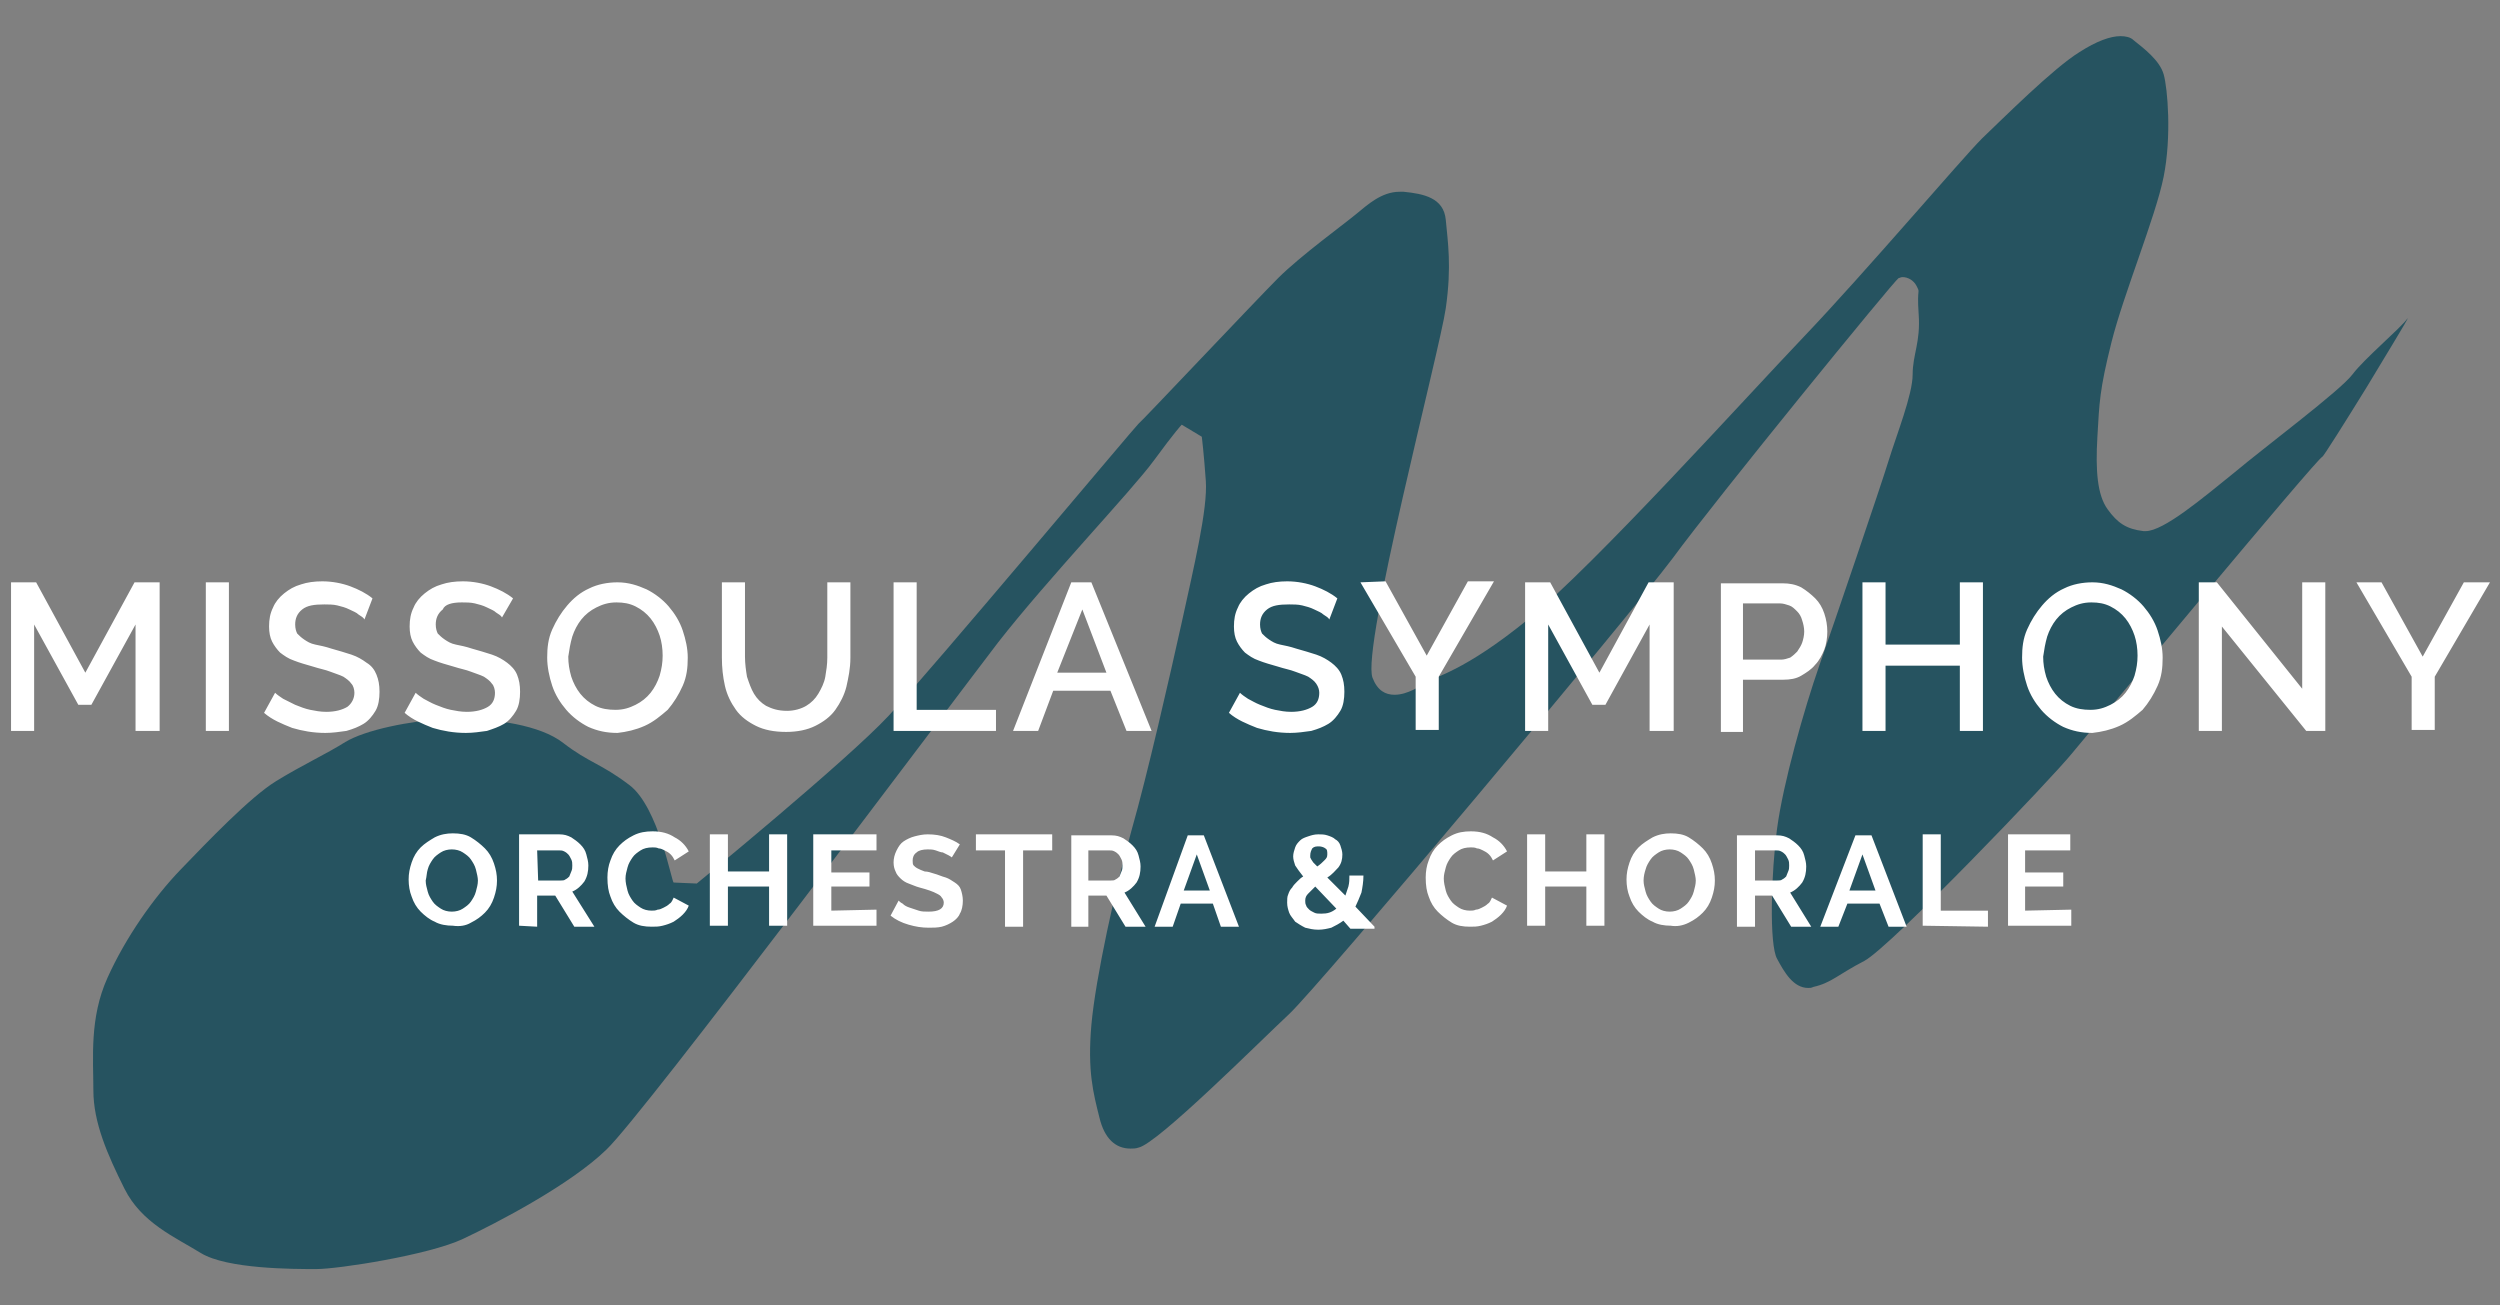 <svg xmlns="http://www.w3.org/2000/svg" xmlns:xlink="http://www.w3.org/1999/xlink" id="Layer_1" x="0px" y="0px" viewBox="0 0 249 130" style="enable-background:new 0 0 249 130;" xml:space="preserve"><rect x="0" y="0" width="249" height="130" fill="#808080" stroke="none"/><style type="text/css">	.st0{fill:#265360;}	.st1{fill:#FFFFFF;}</style><path class="st0" d="M234.3,37.3c-1.2,1.6-8.7,7.2-11.8,9.8c-3.1,2.5-7,5.8-8.8,5.8c-0.1,0-0.1,0-0.2,0c-1.7-0.2-2.6-0.8-3.6-2.2 s-1.2-3.8-1-7.2s0.2-4.6,1.4-9.4s4.4-12.5,5.2-16.5s0.4-8.8,0-10.2s-2-2.6-3-3.4c-0.3-0.3-0.8-0.4-1.3-0.4c-1,0-2.4,0.5-4.1,1.6 c-2.6,1.6-7.6,6.6-9.7,8.6c-2,2-11.6,13.3-17.7,19.7c-6.1,6.4-20.8,22.7-27.4,28.1c-6.6,5.4-9.5,5.8-10.3,6.4 c-0.5,0.3-1.8,1.2-3.1,1.2c-0.9,0-1.7-0.4-2.2-1.7c-1.1-3,6.7-32.6,7.3-36.8s0.2-6.6,0-8.8s-2.2-2.6-4.2-2.8c-0.1,0-0.3,0-0.4,0 c-1.8,0-3.2,1.3-4.3,2.2c-1.2,1-5.6,4.2-7.8,6.4s-13.8,14.5-13.9,14.5S92.7,66.8,88.5,71.3S69.4,88,69.4,88s-2.1-0.1-2.3-0.1 c-0.2,0-1.5-7.5-4.4-9.7s-4-2.2-6.6-4.2c-2.3-1.8-6.8-2.4-10.3-2.4c-0.5,0-1,0-1.4,0c-3.6,0.2-8,1.1-10,2.3 c-1.9,1.2-4.3,2.3-6.9,3.9s-6.8,6-9.5,8.8s-5.5,6.8-7.3,10.8s-1.4,8-1.4,11.2s1.4,6.4,3.1,9.8s5,4.8,7.6,6.4s9.2,1.6,11.5,1.6 c2.2,0,11.2-1.4,14.6-3s10.7-5.4,14.3-8.9c3.7-3.5,34.1-44.1,39-50.5c5-6.4,13.3-15.1,15.5-18.1s2.8-3.6,2.8-3.6l2,1.2 c0,0,0.2,1.6,0.4,4.4c0.2,2.8-1.2,8.6-2.4,14.1c-1.2,5.4-3.4,15.1-5,20.7c-1.6,5.7-3.6,14.8-4,19.4s0.2,6.8,0.8,9.2 c0.5,2.1,1.6,3.1,3.1,3.1c0.3,0,0.5,0,0.8-0.1c1.9-0.4,11.9-10.4,15-13.3c3-2.8,33.7-39.4,38.2-45.4c4.4-6,22.1-27.7,22.5-27.9 c0.1,0,0.2-0.1,0.4-0.1c0.5,0,1.1,0.3,1.4,0.9c0.4,0.8,0,0,0.2,2.8s-0.6,4-0.6,6s-1.6,6-2.4,8.6c-0.8,2.6-5.4,16.1-6.9,20.4 S177.6,78,177,82.5s-0.8,11.6,0,13c0.7,1.3,1.6,2.9,3.1,2.9c0.2,0,0.3,0,0.5-0.1c1.8-0.4,2.4-1.2,5.1-2.6 c2.6-1.4,18.7-18.2,20.7-20.7c2-2.4,24.5-29.5,24.9-29.5l0,0l0,0c0.1,0,2.3-3.5,4.4-6.9c2.1-3.5,4.2-6.9,4.1-6.9l0,0 C239.1,32.7,235.5,35.7,234.3,37.3z"></path><path class="st1" d="M15.9,72.8V58h-2.5l-4.9,9l-4.9-9H1.1v14.8h2.3V62.2l4.4,8h1.3l4.4-8v10.6C13.5,72.8,15.9,72.8,15.9,72.8z  M22.8,58h-2.3v14.8h2.3V58z M37.1,59.6c-0.6-0.5-1.4-0.9-2.2-1.2s-1.8-0.5-2.8-0.5c-0.8,0-1.5,0.1-2.1,0.3 c-0.7,0.2-1.2,0.5-1.7,0.9s-0.9,0.9-1.1,1.4c-0.3,0.6-0.4,1.2-0.4,1.9c0,0.6,0.1,1.1,0.3,1.5c0.2,0.4,0.5,0.8,0.8,1.1 c0.4,0.3,0.8,0.6,1.4,0.8c0.5,0.2,1.2,0.4,1.9,0.6c0.6,0.2,1.2,0.3,1.7,0.5s0.9,0.3,1.3,0.5c0.3,0.2,0.6,0.4,0.8,0.7 c0.2,0.2,0.3,0.6,0.3,0.9c0,0.6-0.3,1.1-0.7,1.4c-0.5,0.3-1.2,0.5-2.1,0.5c-0.6,0-1.1-0.1-1.6-0.2s-1-0.3-1.5-0.5 c-0.4-0.2-0.8-0.4-1.2-0.6c-0.3-0.2-0.6-0.4-0.8-0.6l-1.1,2c0.8,0.7,1.8,1.1,2.8,1.5c1,0.3,2.1,0.5,3.3,0.5c0.7,0,1.4-0.1,2.1-0.2 c0.7-0.2,1.2-0.4,1.7-0.7c0.5-0.3,0.9-0.8,1.2-1.3s0.4-1.2,0.4-1.9c0-0.7-0.1-1.2-0.3-1.7s-0.5-0.9-1-1.2c-0.4-0.3-0.9-0.6-1.5-0.8 c-0.6-0.2-1.3-0.4-2-0.6c-0.6-0.2-1.1-0.3-1.6-0.4s-0.8-0.3-1.1-0.5c-0.3-0.2-0.5-0.4-0.7-0.6c-0.1-0.2-0.2-0.5-0.2-0.9 c0-0.6,0.2-1.1,0.7-1.5s1.2-0.5,2.2-0.5c0.4,0,0.9,0,1.3,0.1c0.4,0.1,0.8,0.2,1.2,0.4s0.7,0.3,0.9,0.5c0.3,0.2,0.5,0.3,0.6,0.5 L37.1,59.6z M51.1,59.6c-0.6-0.5-1.4-0.9-2.2-1.2s-1.8-0.5-2.8-0.5c-0.8,0-1.5,0.1-2.1,0.3c-0.7,0.2-1.2,0.5-1.7,0.9 s-0.9,0.9-1.1,1.4c-0.3,0.6-0.4,1.2-0.4,1.9c0,0.6,0.1,1.1,0.3,1.5s0.5,0.8,0.8,1.1c0.4,0.3,0.8,0.6,1.4,0.8 c0.5,0.2,1.2,0.4,1.9,0.6c0.6,0.2,1.2,0.3,1.7,0.5s0.9,0.3,1.3,0.5c0.3,0.2,0.6,0.4,0.8,0.7c0.2,0.2,0.3,0.6,0.3,0.9 c0,0.6-0.2,1.1-0.7,1.4s-1.2,0.5-2.1,0.5c-0.6,0-1.1-0.1-1.6-0.2s-1-0.3-1.5-0.5s-0.8-0.4-1.2-0.6c-0.3-0.2-0.6-0.4-0.8-0.6l-1.1,2 c0.8,0.7,1.8,1.1,2.8,1.5c1,0.3,2.1,0.5,3.3,0.5c0.7,0,1.4-0.1,2.1-0.2c0.6-0.2,1.2-0.4,1.7-0.7c0.5-0.3,0.9-0.8,1.2-1.3 s0.4-1.2,0.4-1.9c0-0.7-0.1-1.2-0.3-1.7s-0.6-0.9-1-1.2c-0.4-0.3-0.9-0.6-1.5-0.8c-0.6-0.2-1.3-0.4-2-0.6c-0.6-0.2-1.1-0.3-1.6-0.4 s-0.8-0.3-1.1-0.5s-0.5-0.4-0.7-0.6c-0.1-0.2-0.2-0.5-0.2-0.9c0-0.6,0.2-1.1,0.7-1.5C44.3,60.2,45,60,46,60c0.4,0,0.9,0,1.3,0.1 c0.4,0.1,0.8,0.2,1.2,0.4s0.7,0.3,0.9,0.5c0.3,0.2,0.5,0.3,0.6,0.5L51.1,59.6z M64.2,72.3c0.9-0.4,1.6-1,2.3-1.6 c0.6-0.7,1.1-1.5,1.5-2.4s0.5-1.8,0.5-2.8c0-0.9-0.2-1.8-0.5-2.7s-0.8-1.7-1.4-2.4s-1.4-1.3-2.2-1.7c-0.9-0.4-1.8-0.7-2.9-0.7 c-1,0-2,0.2-2.8,0.6c-0.9,0.4-1.6,1-2.2,1.7c-0.6,0.7-1.1,1.5-1.5,2.4s-0.5,1.8-0.5,2.8c0,0.9,0.2,1.9,0.5,2.8s0.8,1.7,1.4,2.4 c0.6,0.7,1.4,1.3,2.2,1.7c0.9,0.4,1.8,0.6,2.9,0.6C62.4,72.9,63.3,72.7,64.2,72.3 M57,63.4c0.2-0.6,0.5-1.2,0.9-1.7s0.9-0.9,1.5-1.2 s1.2-0.5,2-0.5c0.7,0,1.3,0.1,1.9,0.4c0.6,0.3,1.1,0.7,1.5,1.2s0.7,1.1,0.9,1.7c0.2,0.6,0.3,1.3,0.3,2s-0.1,1.3-0.3,2 c-0.2,0.6-0.5,1.2-0.9,1.7s-0.9,0.9-1.5,1.2c-0.6,0.3-1.2,0.5-2,0.5c-0.7,0-1.4-0.1-2-0.4s-1.1-0.7-1.5-1.2s-0.7-1.1-0.9-1.7 c-0.2-0.7-0.3-1.3-0.3-2C56.7,64.7,56.8,64.1,57,63.4 M76.3,70.3c-0.5-0.3-0.9-0.7-1.2-1.2c-0.3-0.5-0.5-1.1-0.7-1.7 c-0.1-0.6-0.2-1.3-0.2-2V58h-2.3v7.5c0,1,0.1,1.9,0.3,2.8c0.2,0.9,0.6,1.7,1.1,2.4c0.5,0.7,1.2,1.2,2,1.6s1.8,0.6,3,0.6 c1.1,0,2.1-0.2,2.9-0.6s1.5-0.9,2-1.6s0.9-1.5,1.1-2.3c0.2-0.9,0.4-1.8,0.4-2.9V58h-2.3v7.5c0,0.7-0.1,1.3-0.2,1.9s-0.4,1.2-0.7,1.7 c-0.3,0.5-0.7,0.9-1.2,1.2c-0.5,0.3-1.2,0.5-1.9,0.5C77.5,70.8,76.9,70.6,76.3,70.3 M99.2,72.8v-2.1h-7.9V58H89v14.8H99.2z  M100.9,72.8h2.5l1.5-4h5.7l1.6,4h2.5l-6-14.8h-2L100.9,72.8z M105.3,67l2.5-6.3l2.4,6.3H105.3z M133.2,59.6 c-0.6-0.5-1.4-0.9-2.2-1.2s-1.8-0.5-2.8-0.5c-0.8,0-1.5,0.1-2.1,0.3c-0.7,0.2-1.2,0.5-1.7,0.9s-0.9,0.9-1.1,1.4 c-0.3,0.6-0.4,1.2-0.4,1.9c0,0.6,0.1,1.1,0.3,1.5c0.2,0.4,0.5,0.8,0.8,1.1c0.4,0.3,0.8,0.6,1.4,0.8c0.5,0.2,1.2,0.4,1.9,0.6 c0.6,0.2,1.2,0.3,1.7,0.5s0.9,0.3,1.3,0.5c0.3,0.2,0.6,0.4,0.8,0.7s0.3,0.6,0.3,0.9c0,0.6-0.2,1.1-0.7,1.4s-1.2,0.5-2.1,0.5 c-0.6,0-1.1-0.1-1.6-0.2s-1-0.3-1.5-0.5s-0.8-0.4-1.2-0.6c-0.3-0.2-0.6-0.4-0.8-0.6l-1.1,2c0.8,0.7,1.8,1.1,2.8,1.5 c1,0.3,2.1,0.5,3.3,0.5c0.7,0,1.4-0.1,2.1-0.2c0.7-0.2,1.2-0.4,1.7-0.7c0.5-0.3,0.9-0.8,1.2-1.3s0.4-1.2,0.4-1.9 c0-0.7-0.1-1.2-0.3-1.7s-0.6-0.9-1-1.2c-0.4-0.3-0.9-0.6-1.5-0.8c-0.6-0.2-1.3-0.4-2-0.6c-0.6-0.2-1.1-0.3-1.6-0.4 c-0.5-0.1-0.8-0.3-1.1-0.5c-0.3-0.2-0.5-0.4-0.7-0.6c-0.1-0.2-0.2-0.5-0.2-0.9c0-0.6,0.2-1.1,0.7-1.5s1.2-0.5,2.2-0.5 c0.4,0,0.9,0,1.3,0.1c0.4,0.1,0.8,0.2,1.2,0.4s0.7,0.3,0.9,0.5c0.3,0.2,0.5,0.3,0.6,0.5L133.2,59.6z M135.5,58l5.5,9.4v5.3h2.3v-5.3 l5.5-9.5h-2.6l-4.1,7.4l-4.1-7.4L135.5,58L135.5,58z M166.7,72.8V58h-2.5l-4.9,9l-4.9-9h-2.5v14.8h2.3V62.2l4.4,8h1.3l4.4-8v10.6 C164.3,72.8,166.7,72.8,166.7,72.8z M173.6,72.8v-5.1h4c0.7,0,1.3-0.1,1.8-0.4s1-0.6,1.4-1.1c0.4-0.4,0.7-1,0.9-1.5s0.3-1.2,0.3-1.8 s-0.1-1.2-0.3-1.8s-0.5-1.1-0.9-1.5s-0.9-0.8-1.4-1.1c-0.6-0.3-1.2-0.4-1.8-0.4h-6.2v14.8h2.2V72.8z M173.6,60.1h3.7 c0.3,0,0.6,0.1,0.9,0.2c0.3,0.1,0.5,0.3,0.8,0.6c0.2,0.2,0.4,0.5,0.5,0.9c0.1,0.3,0.2,0.7,0.2,1.1c0,0.4-0.1,0.8-0.2,1.1 c-0.1,0.3-0.3,0.6-0.5,0.9c-0.2,0.2-0.4,0.4-0.7,0.6c-0.3,0.1-0.6,0.2-0.9,0.2h-3.8V60.1z M195.2,58v6.2h-7.4V58h-2.3v14.8h2.3v-6.5 h7.4v6.5h2.3V58H195.2z M211.1,72.3c0.9-0.4,1.6-1,2.3-1.6c0.6-0.7,1.1-1.5,1.5-2.4s0.5-1.8,0.5-2.8c0-0.9-0.2-1.8-0.5-2.7 s-0.8-1.7-1.4-2.4c-0.6-0.7-1.4-1.3-2.2-1.7c-0.9-0.4-1.8-0.7-2.9-0.7c-1,0-2,0.2-2.8,0.6c-0.9,0.4-1.6,1-2.2,1.7 c-0.6,0.7-1.1,1.5-1.5,2.4s-0.5,1.8-0.5,2.8c0,0.9,0.2,1.9,0.5,2.8s0.8,1.7,1.4,2.4c0.6,0.7,1.4,1.3,2.2,1.7 c0.9,0.4,1.8,0.6,2.9,0.6C209.3,72.9,210.2,72.7,211.1,72.3 M203.9,63.4c0.2-0.6,0.5-1.2,0.9-1.7s0.9-0.9,1.5-1.2s1.2-0.5,2-0.5 c0.7,0,1.3,0.1,1.9,0.4c0.6,0.3,1.1,0.7,1.5,1.2s0.7,1.1,0.9,1.7c0.2,0.6,0.3,1.3,0.3,2s-0.1,1.3-0.3,2c-0.2,0.6-0.5,1.2-0.9,1.7 s-0.9,0.9-1.5,1.2c-0.6,0.3-1.2,0.5-2,0.5c-0.7,0-1.4-0.1-2-0.4s-1.1-0.7-1.5-1.2s-0.7-1.1-0.9-1.7c-0.2-0.7-0.3-1.3-0.3-2 C203.6,64.7,203.7,64.1,203.9,63.4 M229.7,72.8h1.9V58h-2.3v10.6L220.8,58H219v14.8h2.3V62.4L229.7,72.8z M234.7,58l5.5,9.4v5.3h2.3 v-5.3L248,58h-2.6l-4.1,7.4l-4.1-7.4H234.7z"></path><path class="st1" d="M46.9,91.9c0.6-0.3,1-0.6,1.4-1s0.7-0.9,0.9-1.5s0.3-1.1,0.3-1.7s-0.1-1.1-0.3-1.7s-0.5-1.1-0.9-1.5 s-0.9-0.8-1.4-1.1c-0.5-0.3-1.1-0.4-1.8-0.4c-0.6,0-1.2,0.1-1.8,0.4c-0.5,0.3-1,0.6-1.4,1s-0.7,0.9-0.9,1.5s-0.3,1.1-0.3,1.7 s0.1,1.2,0.3,1.7c0.2,0.6,0.5,1.1,0.9,1.5s0.9,0.8,1.4,1c0.5,0.3,1.2,0.4,1.8,0.4C45.8,92.3,46.4,92.2,46.9,91.9 M42.6,86.6 c0.1-0.4,0.3-0.7,0.5-1s0.5-0.5,0.8-0.7s0.7-0.3,1.1-0.3c0.4,0,0.8,0.1,1.1,0.3c0.3,0.2,0.6,0.4,0.8,0.7c0.2,0.3,0.4,0.6,0.5,1 s0.2,0.8,0.2,1.1c0,0.4-0.1,0.7-0.2,1.1c-0.1,0.4-0.3,0.7-0.5,1s-0.5,0.5-0.8,0.7s-0.7,0.3-1.1,0.3c-0.4,0-0.8-0.1-1.1-0.3 c-0.3-0.2-0.6-0.4-0.8-0.7c-0.2-0.3-0.4-0.6-0.5-1s-0.2-0.7-0.2-1.1C42.5,87.3,42.5,86.9,42.6,86.6 M53.5,92.3v-3.1h1.8l1.9,3.1h2 L57,88.8c0.5-0.2,0.9-0.6,1.2-1c0.3-0.5,0.4-1,0.4-1.6c0-0.4-0.1-0.7-0.2-1.1c-0.1-0.4-0.3-0.7-0.6-1s-0.6-0.5-0.9-0.7 c-0.4-0.2-0.7-0.3-1.2-0.3h-4v9.1L53.5,92.3L53.5,92.3z M53.5,84.7h2.2c0.2,0,0.3,0,0.5,0.1s0.3,0.2,0.4,0.3 c0.1,0.1,0.2,0.3,0.3,0.5S57,86,57,86.2s0,0.4-0.1,0.6s-0.1,0.3-0.2,0.5c-0.1,0.1-0.2,0.2-0.4,0.3c-0.1,0.1-0.3,0.1-0.5,0.1h-2.2 L53.5,84.7L53.5,84.7z M60.8,89.3c0.2,0.6,0.5,1.1,0.9,1.5s0.9,0.8,1.4,1.1c0.5,0.3,1.1,0.4,1.8,0.4c0.4,0,0.7,0,1.1-0.1 s0.7-0.2,1.1-0.4c0.3-0.2,0.6-0.4,0.9-0.7c0.3-0.3,0.5-0.6,0.6-0.9l-1.5-0.8c-0.1,0.2-0.2,0.5-0.4,0.6c-0.2,0.2-0.4,0.3-0.6,0.4 s-0.4,0.2-0.6,0.2c-0.2,0.1-0.4,0.1-0.6,0.1c-0.4,0-0.8-0.1-1.1-0.3c-0.3-0.2-0.6-0.4-0.8-0.7c-0.2-0.3-0.4-0.6-0.5-1 s-0.2-0.8-0.2-1.2c0-0.4,0.1-0.7,0.2-1.1c0.1-0.4,0.3-0.7,0.5-1s0.5-0.5,0.8-0.7c0.3-0.2,0.7-0.3,1.2-0.3c0.2,0,0.4,0,0.6,0.1 c0.2,0,0.4,0.1,0.6,0.2s0.4,0.2,0.6,0.4c0.2,0.2,0.3,0.4,0.4,0.6l1.4-0.9c-0.3-0.6-0.8-1.1-1.4-1.4c-0.6-0.4-1.3-0.6-2.2-0.6 c-0.7,0-1.3,0.1-1.9,0.4c-0.6,0.3-1,0.6-1.4,1s-0.7,0.9-0.9,1.5c-0.2,0.5-0.3,1.1-0.3,1.7C60.5,88.2,60.6,88.8,60.8,89.3 M76.6,83.1 v3.7h-4.1v-3.7h-1.8v9.1h1.8v-3.9h4.1v3.9h1.8v-9.1H76.6z M82.8,90.7v-2.4h3.8v-1.4h-3.8v-2.2h4.5v-1.6H81v9.1h6.3v-1.6L82.8,90.7 L82.8,90.7z M95.6,84.1c-0.4-0.3-0.9-0.5-1.4-0.7s-1.1-0.3-1.8-0.3c-0.5,0-0.9,0.1-1.3,0.2s-0.8,0.3-1.1,0.5 c-0.3,0.2-0.5,0.5-0.7,0.9S89,85.5,89,85.9s0.1,0.7,0.2,0.9c0.1,0.3,0.3,0.5,0.5,0.7s0.5,0.4,0.8,0.5s0.7,0.3,1.1,0.4s0.7,0.2,1,0.3 c0.3,0.1,0.5,0.2,0.7,0.3s0.4,0.2,0.5,0.4c0.1,0.1,0.2,0.3,0.2,0.5c0,0.6-0.5,0.9-1.5,0.9c-0.4,0-0.7,0-1-0.1s-0.6-0.2-0.9-0.3 c-0.3-0.1-0.5-0.2-0.7-0.4c-0.2-0.1-0.3-0.2-0.4-0.3l-0.8,1.5c0.5,0.4,1.1,0.7,1.8,0.9s1.3,0.3,2,0.3c0.4,0,0.9,0,1.3-0.1 s0.8-0.3,1.1-0.5s0.6-0.5,0.7-0.8c0.2-0.3,0.3-0.8,0.3-1.3c0-0.4-0.1-0.8-0.2-1.1c-0.1-0.3-0.3-0.5-0.6-0.7 c-0.3-0.2-0.6-0.4-0.9-0.5c-0.4-0.1-0.8-0.3-1.2-0.4c-0.3-0.1-0.6-0.2-0.9-0.2c-0.3-0.1-0.5-0.2-0.7-0.3c-0.2-0.1-0.3-0.2-0.4-0.3 c-0.1-0.1-0.1-0.3-0.1-0.5c0-0.3,0.1-0.6,0.4-0.8c0.2-0.2,0.6-0.3,1.1-0.3c0.3,0,0.5,0,0.8,0.1s0.5,0.2,0.7,0.2 c0.2,0.1,0.4,0.2,0.6,0.3c0.2,0.1,0.3,0.2,0.3,0.2L95.6,84.1z M104.8,83.1h-7.6v1.6h2.9v7.6h1.8v-7.6h2.9 C104.8,84.7,104.8,83.1,104.8,83.1z M108.4,92.3v-3.1h1.8l1.9,3.1h2l-2.1-3.4c0.5-0.2,0.9-0.6,1.2-1c0.3-0.5,0.4-1,0.4-1.6 c0-0.4-0.1-0.7-0.2-1.1s-0.3-0.7-0.6-1c-0.3-0.3-0.6-0.5-0.9-0.7c-0.4-0.2-0.7-0.3-1.2-0.3h-4v9.1H108.4z M108.4,84.7h2.1 c0.2,0,0.3,0,0.5,0.1s0.3,0.2,0.4,0.3c0.1,0.1,0.2,0.3,0.3,0.5c0.1,0.2,0.1,0.4,0.1,0.6s0,0.4-0.1,0.6s-0.1,0.3-0.2,0.5 c-0.1,0.1-0.2,0.2-0.4,0.3c-0.1,0.1-0.3,0.1-0.5,0.1h-2.2C108.4,87.7,108.4,84.7,108.4,84.7z M115,92.3h1.8l0.8-2.3h3.2l0.8,2.3h1.8 l-3.5-9.1h-1.6L115,92.3z M117.9,88.7l1.3-3.6l1.3,3.6H117.9z M136.9,92.3l-1.9-2c0.2-0.4,0.4-0.9,0.6-1.4c0.1-0.5,0.2-1.1,0.2-1.7 h-1.4c0,0.4,0,0.7-0.1,1.1c-0.1,0.3-0.2,0.6-0.3,0.9l-1.8-1.8c0.5-0.3,0.8-0.7,1.1-1c0.3-0.4,0.4-0.8,0.4-1.3c0-0.3-0.1-0.6-0.2-0.9 c-0.1-0.3-0.3-0.5-0.5-0.6c-0.2-0.2-0.5-0.3-0.8-0.4s-0.6-0.1-0.9-0.1c-0.4,0-0.7,0.1-1,0.2s-0.6,0.2-0.8,0.4 c-0.2,0.2-0.4,0.4-0.5,0.7c-0.1,0.3-0.2,0.6-0.2,0.9s0.1,0.6,0.2,0.9c0.2,0.3,0.4,0.6,0.8,1.1c-0.2,0.1-0.4,0.3-0.6,0.5 c-0.2,0.2-0.4,0.4-0.5,0.6c-0.2,0.2-0.3,0.4-0.4,0.7c-0.1,0.2-0.1,0.5-0.1,0.8c0,0.4,0.1,0.7,0.2,1c0.1,0.3,0.4,0.6,0.6,0.9 c0.3,0.2,0.6,0.4,1,0.6c0.4,0.1,0.8,0.2,1.3,0.2s0.9-0.1,1.3-0.2c0.4-0.2,0.8-0.4,1.2-0.7l0.7,0.8h2.4V92.3z M130.9,90.9 c-0.2-0.1-0.4-0.2-0.5-0.3c-0.1-0.1-0.3-0.3-0.3-0.4c-0.1-0.2-0.1-0.3-0.1-0.5c0-0.3,0.1-0.5,0.3-0.7s0.4-0.4,0.7-0.7l2.1,2.2 c-0.5,0.4-0.9,0.5-1.5,0.5C131.3,91,131.1,91,130.9,90.9 M130.7,84.5c0.2-0.2,0.4-0.2,0.7-0.2c0.2,0,0.5,0.1,0.6,0.2 c0.2,0.1,0.2,0.3,0.2,0.6s-0.1,0.4-0.3,0.6s-0.4,0.4-0.7,0.6c-0.2-0.2-0.3-0.3-0.4-0.4l-0.2-0.3l-0.1-0.2v-0.2 C130.5,84.9,130.6,84.7,130.7,84.5 M142.3,89.3c0.2,0.6,0.5,1.1,0.9,1.5s0.9,0.8,1.4,1.1c0.5,0.3,1.1,0.4,1.8,0.4 c0.4,0,0.7,0,1.1-0.1c0.4-0.1,0.7-0.2,1.1-0.4c0.3-0.2,0.6-0.4,0.9-0.7c0.3-0.3,0.5-0.6,0.6-0.9l-1.5-0.8c-0.1,0.2-0.2,0.5-0.4,0.6 c-0.2,0.2-0.4,0.3-0.6,0.4c-0.2,0.1-0.4,0.2-0.6,0.2c-0.2,0.1-0.4,0.1-0.6,0.1c-0.4,0-0.8-0.1-1.1-0.3c-0.3-0.2-0.6-0.4-0.8-0.7 c-0.2-0.3-0.4-0.6-0.5-1s-0.2-0.8-0.2-1.2c0-0.4,0.1-0.7,0.2-1.1c0.1-0.4,0.3-0.7,0.5-1s0.5-0.5,0.8-0.7s0.7-0.3,1.2-0.3 c0.2,0,0.4,0,0.6,0.1c0.2,0,0.4,0.1,0.6,0.2c0.2,0.1,0.4,0.2,0.6,0.4c0.2,0.2,0.3,0.4,0.4,0.6l1.4-0.9c-0.3-0.6-0.8-1.1-1.4-1.4 c-0.6-0.4-1.3-0.6-2.2-0.6c-0.7,0-1.3,0.1-1.9,0.4c-0.6,0.3-1,0.6-1.4,1s-0.7,0.9-0.9,1.5c-0.2,0.5-0.3,1.1-0.3,1.7 C142,88.2,142.1,88.8,142.3,89.3 M158,83.1v3.7h-4.1v-3.7h-1.8v9.1h1.8v-3.9h4.1v3.9h1.8v-9.1H158z M168.2,91.9c0.6-0.3,1-0.6,1.4-1 s0.7-0.9,0.9-1.5s0.3-1.1,0.3-1.7s-0.1-1.1-0.3-1.7s-0.5-1.1-0.9-1.5s-0.9-0.8-1.4-1.1c-0.5-0.3-1.1-0.4-1.8-0.4 c-0.6,0-1.2,0.1-1.8,0.4c-0.5,0.3-1,0.6-1.4,1s-0.7,0.9-0.9,1.5S162,87,162,87.6s0.1,1.2,0.3,1.7c0.2,0.6,0.5,1.1,0.9,1.5 s0.9,0.8,1.4,1c0.5,0.3,1.2,0.4,1.8,0.4C167,92.3,167.6,92.2,168.2,91.9 M163.9,86.6c0.1-0.4,0.3-0.7,0.5-1s0.5-0.5,0.8-0.7 s0.7-0.3,1.1-0.3c0.4,0,0.8,0.1,1.1,0.3c0.3,0.2,0.6,0.4,0.8,0.7c0.2,0.3,0.4,0.6,0.5,1s0.2,0.8,0.2,1.1c0,0.4-0.1,0.7-0.2,1.1 s-0.3,0.7-0.5,1s-0.5,0.5-0.8,0.7s-0.7,0.3-1.1,0.3c-0.4,0-0.8-0.1-1.1-0.3c-0.3-0.2-0.6-0.4-0.8-0.7c-0.2-0.3-0.4-0.6-0.5-1 s-0.2-0.7-0.2-1.1C163.7,87.3,163.8,86.9,163.9,86.6 M174.8,92.3v-3.1h1.7l1.9,3.1h2l-2.1-3.4c0.5-0.2,0.9-0.6,1.2-1 c0.3-0.5,0.4-1,0.4-1.6c0-0.4-0.1-0.7-0.2-1.1c-0.1-0.4-0.3-0.7-0.6-1s-0.6-0.5-0.9-0.7c-0.4-0.2-0.7-0.3-1.2-0.3h-4v9.1H174.8z  M174.8,84.7h2.1c0.2,0,0.3,0,0.5,0.1s0.3,0.2,0.4,0.3s0.2,0.3,0.3,0.5s0.1,0.4,0.1,0.6s0,0.4-0.1,0.6s-0.1,0.3-0.2,0.5 c-0.1,0.1-0.2,0.2-0.4,0.3c-0.1,0.1-0.3,0.1-0.5,0.1h-2.2L174.8,84.7L174.8,84.7z M181.3,92.3h1.8L184,90h3.2l0.9,2.3h1.8l-3.5-9.1 h-1.6L181.3,92.3z M184.2,88.7l1.3-3.6l1.3,3.6H184.2z M198,92.3v-1.6h-4.7v-7.6h-1.8v9.1L198,92.3L198,92.3z M201.7,90.7v-2.4h3.8 v-1.4h-3.8v-2.2h4.5v-1.6H200v9.1h6.3v-1.6L201.7,90.7L201.7,90.7z"></path></svg>